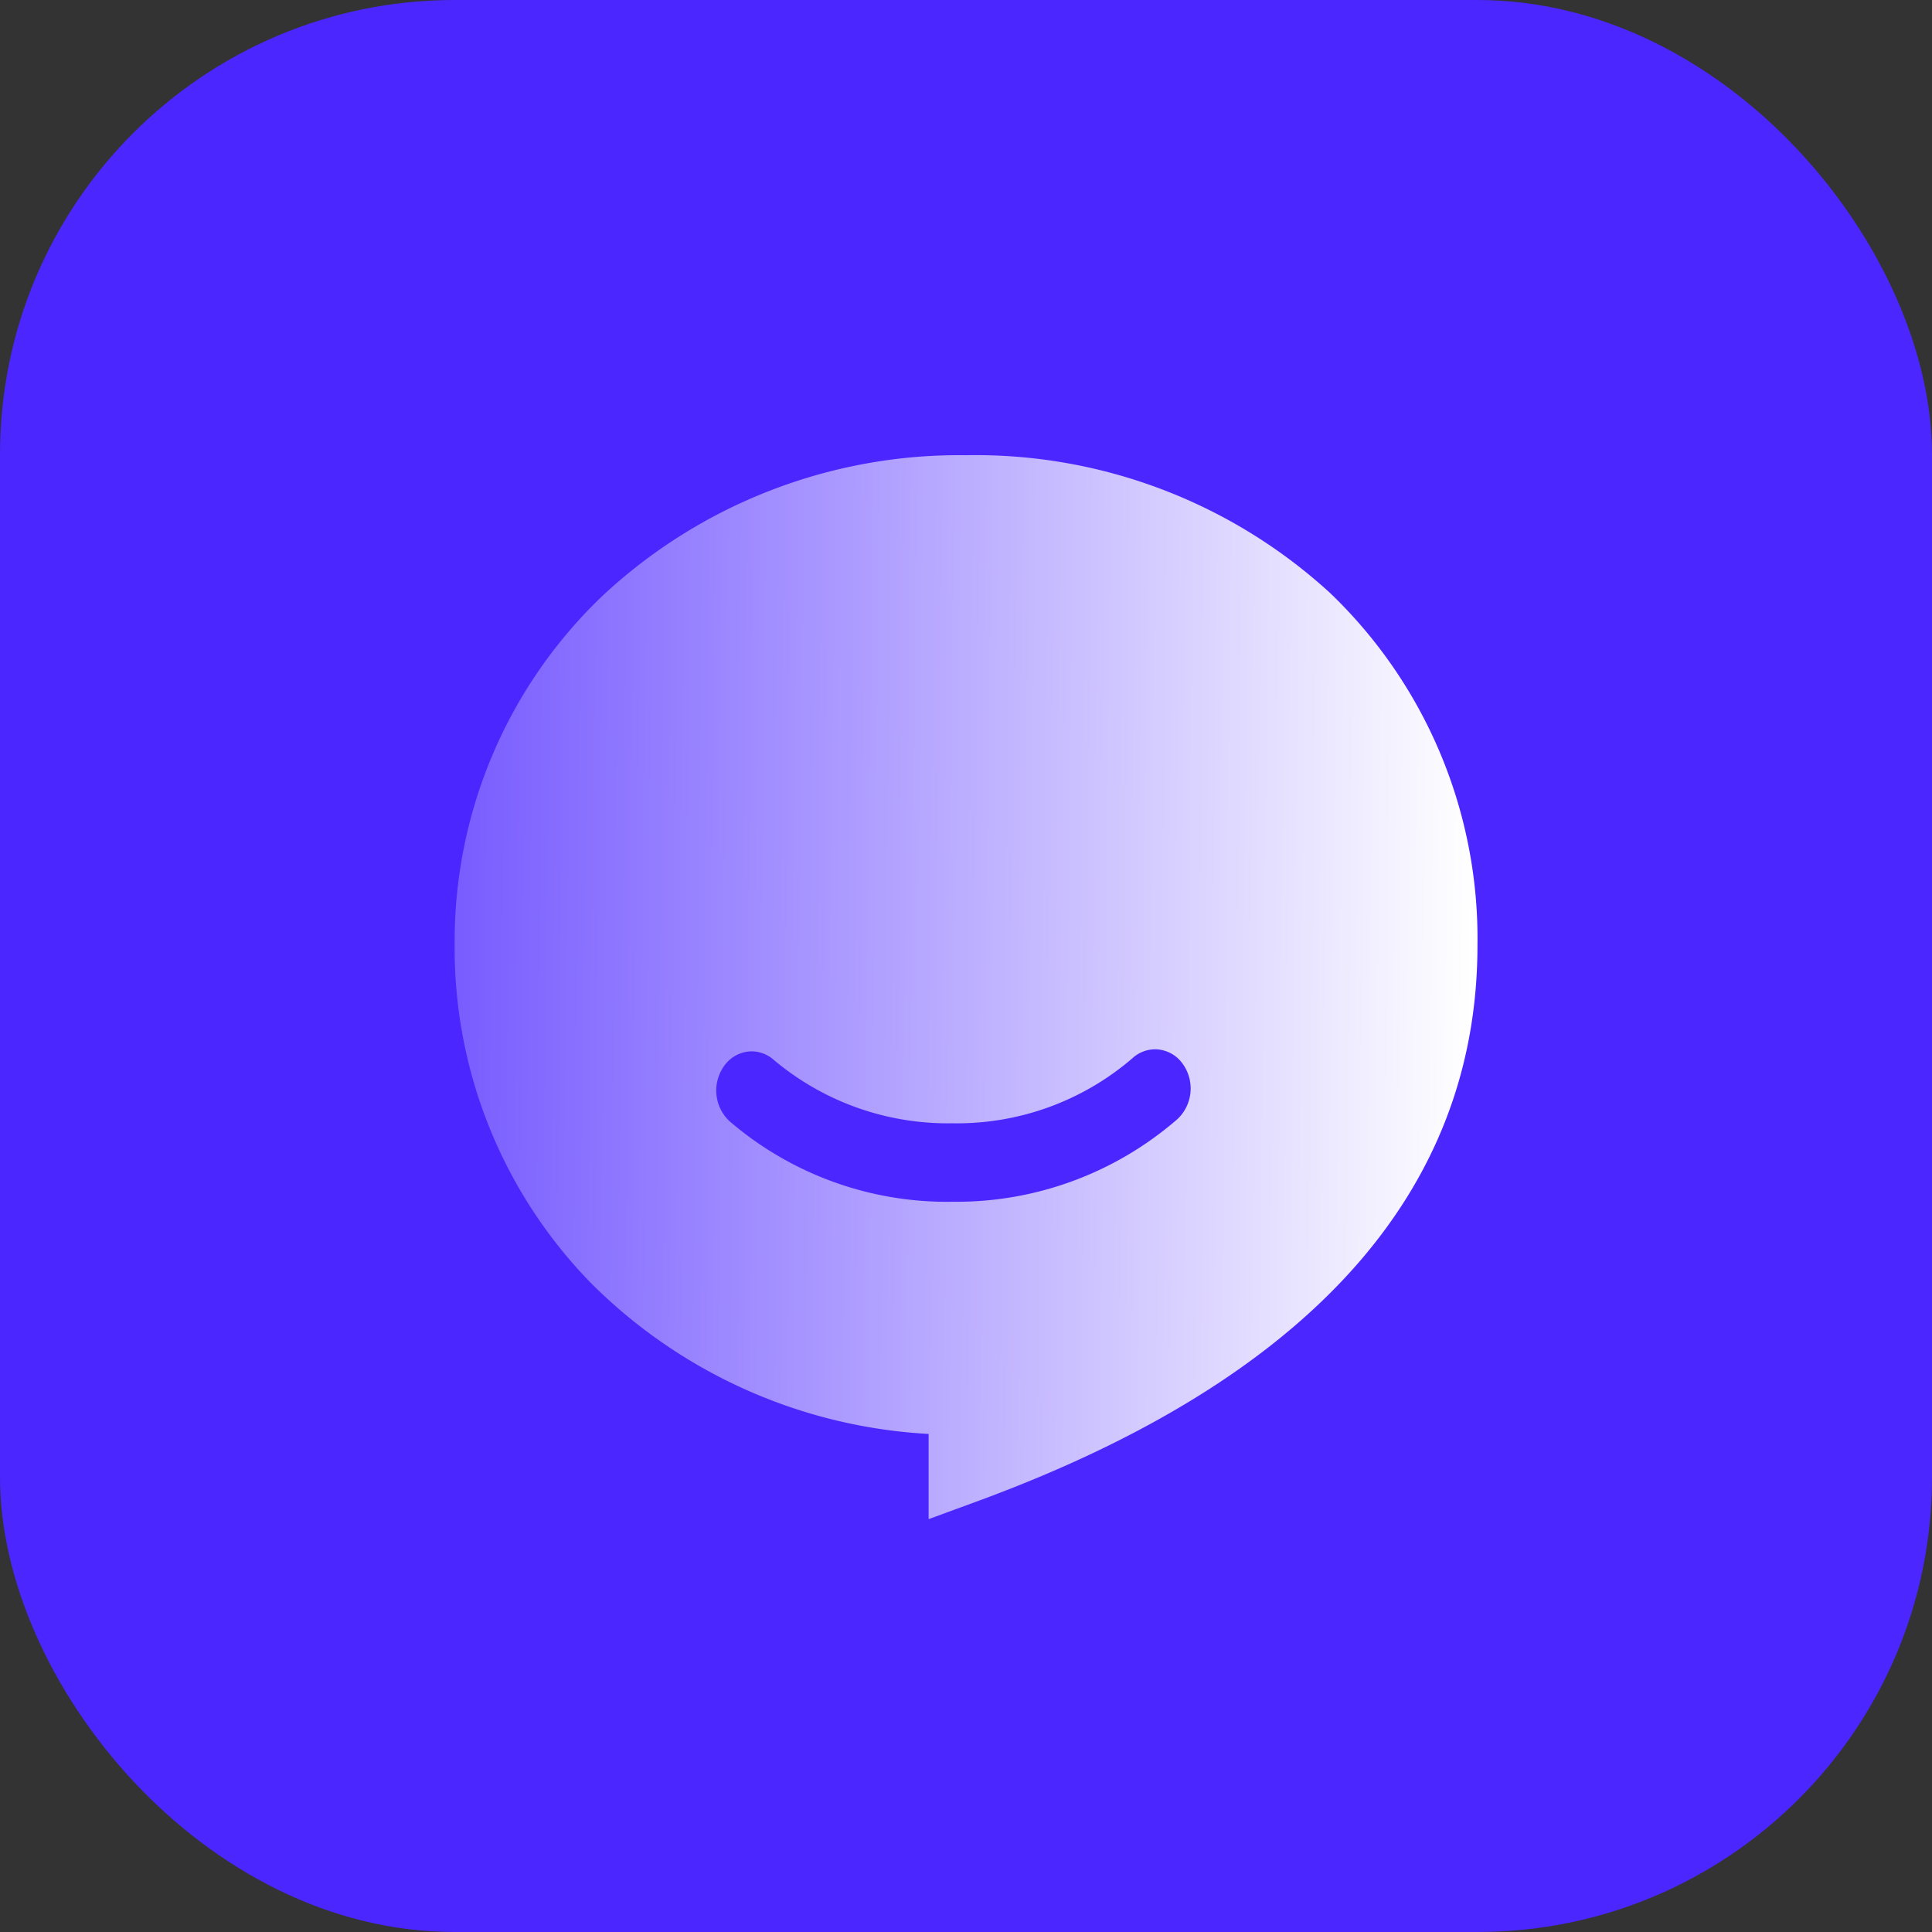 <svg xmlns="http://www.w3.org/2000/svg" xmlns:xlink="http://www.w3.org/1999/xlink" width="34" height="34" viewBox="0 0 34 34"><rect x="0" y="0" width="34" height="34" fill="#333333" stroke="none"/><defs><style>.a{fill:#4b26ff;}.b{fill:url(#a);}</style><linearGradient id="a" x1="1" y1="0.431" x2="-0.342" y2="0.414" gradientUnits="objectBoundingBox"><stop offset="0" stop-color="#fff"/><stop offset="1" stop-color="#4b26ff"/></linearGradient></defs><g transform="translate(-400 -1625)"><rect class="a" width="34" height="34" rx="8" transform="translate(400 1625)"/><g transform="translate(407.999 1633.01)"><path class="b" d="M8.341,18.724h0v-1.5A9.108,9.108,0,0,1,2.4,14.57,8.433,8.433,0,0,1,0,8.622,8.4,8.4,0,0,1,2.609,2.468,9.2,9.2,0,0,1,9,0a9.236,9.236,0,0,1,6.412,2.43A8.42,8.42,0,0,1,18,8.622c0,4.342-2.951,7.632-8.772,9.776l-.886.325ZM5.229,10.491a.6.6,0,0,0-.487.258.741.741,0,0,0,.095.971,5.872,5.872,0,0,0,3.921,1.418,5.93,5.93,0,0,0,3.967-1.459.742.742,0,0,0,.085-.972.6.6,0,0,0-.483-.252.592.592,0,0,0-.4.158,4.733,4.733,0,0,1-3.171,1.144,4.758,4.758,0,0,1-3.138-1.114A.591.591,0,0,0,5.229,10.491Z" transform="translate(0.002 0.001)"/></g></g></svg>
